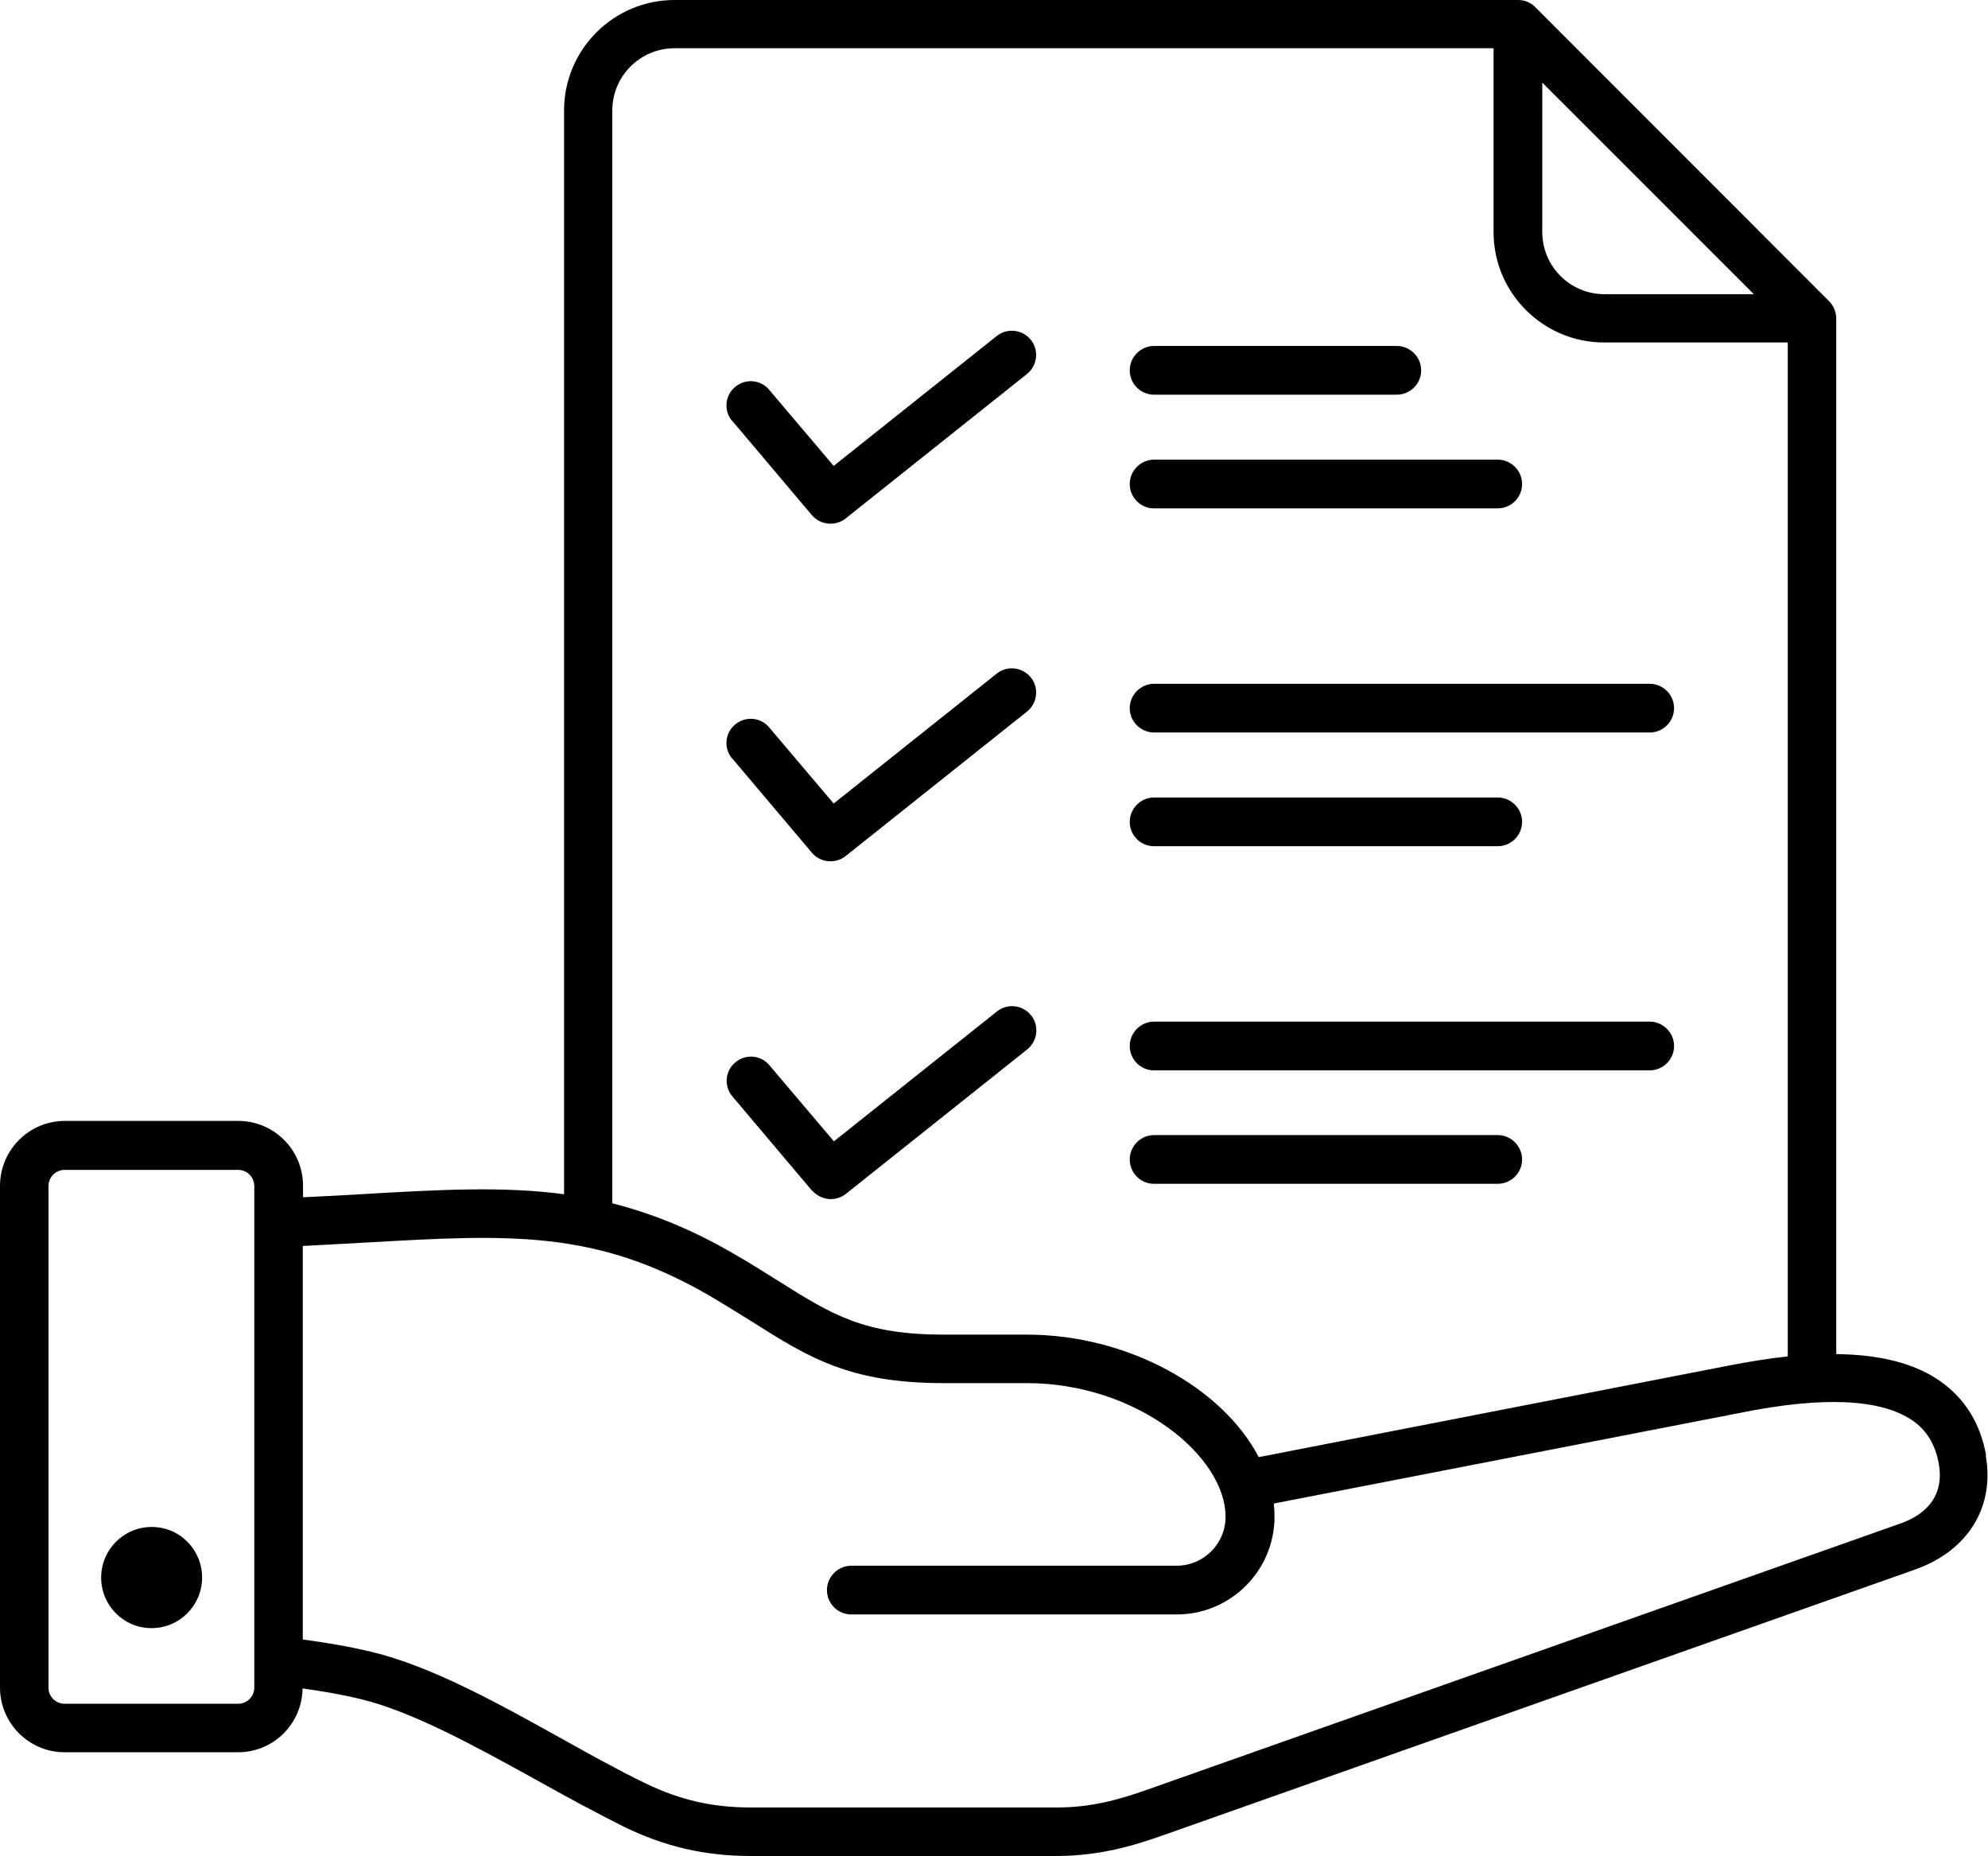 <?xml version="1.0" encoding="UTF-8"?>
<svg id="Layer_2" data-name="Layer 2" xmlns="http://www.w3.org/2000/svg" viewBox="0 0 85.68 80">
  <g id="Layer_1-2" data-name="Layer 1">
    <path d="M85.6,62.73c-.25-1.4-.93-2.48-2.03-3.24-1.09-.74-2.56-1.11-4.43-1.13V13.73c0-.27-.11-.55-.3-.74L66.16.3c-.2-.2-.46-.3-.74-.3H29.07c-2.63,0-4.76,2.14-4.76,4.76v46.71c-2.61-.35-5.32-.2-8.61-.01-.84.05-1.72.1-2.64.14v-.5c0-1.54-1.25-2.79-2.79-2.79H2.79c-1.54,0-2.79,1.26-2.79,2.8v21.62c0,1.54,1.25,2.79,2.79,2.79h7.47c1.53,0,2.76-1.23,2.78-2.75.86.12,1.64.25,2.51.46,2.24.54,4.95,2.04,7.56,3.48,1.25.7,2.56,1.41,3.78,2.02,1.77.86,3.49,1.26,5.45,1.26h13.18c1.84,0,3.31-.43,4.63-.9l32.4-11.45c2.27-.81,3.43-2.69,3.03-4.92h0ZM66.47,3.56l9.12,9.12h-6.44c-1.48,0-2.68-1.2-2.68-2.68V3.56ZM26.39,4.76c0-1.48,1.2-2.68,2.68-2.68h35.3v7.92c0,2.63,2.14,4.76,4.76,4.76h7.92v43.7c-.77.08-1.58.21-2.47.38l-20.33,3.96c-1.55-2.98-5.62-5.28-10-5.28h-3.59c-3.44,0-4.82-.87-7.11-2.31-.56-.35-1.2-.76-1.92-1.17-1.85-1.08-3.56-1.75-5.24-2.18V4.76ZM10.96,72.73c0,.39-.31.7-.7.7H2.79c-.39,0-.7-.31-.7-.69v-21.62c0-.39.31-.7.7-.7h7.47c.39,0,.7.31.7.7v21.62ZM81.88,65.67l-32.4,11.45c-1.32.47-2.5.78-3.94.78h-13.18c-1.65,0-3.05-.32-4.54-1.04-1.18-.57-2.4-1.25-3.69-1.97-2.73-1.52-5.56-3.08-8.09-3.69-1.04-.25-1.96-.4-2.99-.54v-16.96c.96-.05,1.88-.1,2.76-.15,6.15-.35,9.86-.56,14.78,2.3.68.4,1.27.77,1.85,1.13,2.42,1.53,4.18,2.63,8.22,2.63h3.59c4.75,0,8.57,3.15,8.57,5.76,0,1.17-.95,2.11-2.11,2.11h-14.02c-.57,0-1.05.47-1.05,1.05s.47,1.05,1.05,1.05h14.03c2.32,0,4.21-1.89,4.21-4.21,0-.19-.01-.38-.03-.57l20.11-3.91c3.56-.72,6.04-.6,7.4.32.62.42,1,1.04,1.15,1.88.27,1.55-.76,2.26-1.68,2.58h0ZM8.71,67.99c0,1.2-.97,2.18-2.18,2.18s-2.17-.98-2.17-2.18.97-2.18,2.18-2.18,2.17.98,2.17,2.18ZM31.56,18.15c-.38-.44-.32-1.11.12-1.47.44-.38,1.11-.32,1.47.12l2.78,3.28,7.03-5.6c.45-.36,1.11-.28,1.47.17.36.45.28,1.11-.17,1.47l-7.82,6.23c-.19.15-.42.22-.65.22-.29,0-.59-.12-.8-.37l-3.43-4.06ZM48.69,15.96c0-.57.47-1.05,1.05-1.05h10.46c.57,0,1.05.47,1.05,1.05s-.47,1.05-1.05,1.05h-10.47c-.57,0-1.04-.47-1.04-1.05h0ZM48.69,20.86c0-.57.47-1.05,1.05-1.05h14.81c.57,0,1.05.47,1.05,1.05s-.47,1.05-1.05,1.05h-14.82c-.57,0-1.04-.47-1.04-1.05h0ZM31.56,32.7c-.38-.44-.32-1.11.12-1.47.44-.38,1.11-.32,1.47.12l2.78,3.28,7.03-5.6c.45-.36,1.11-.28,1.47.17.36.45.28,1.11-.17,1.47l-7.82,6.23c-.19.15-.42.22-.65.22-.29,0-.59-.12-.8-.37l-3.43-4.06ZM48.69,30.52c0-.57.47-1.05,1.05-1.05h21.36c.57,0,1.05.47,1.05,1.05s-.47,1.05-1.05,1.05h-21.37c-.57-.01-1.04-.47-1.04-1.05h0ZM48.69,35.42c0-.57.47-1.05,1.05-1.05h14.81c.57,0,1.05.47,1.05,1.05s-.47,1.05-1.05,1.05h-14.82c-.57,0-1.04-.47-1.04-1.05h0ZM35,51.32l-3.43-4.06c-.38-.44-.32-1.11.12-1.47.44-.38,1.11-.32,1.47.12l2.78,3.28,7.03-5.6c.45-.36,1.11-.28,1.47.17s.28,1.11-.17,1.47l-7.82,6.23c-.19.15-.42.22-.65.22-.29,0-.59-.14-.8-.37h0ZM48.69,49.97c0-.57.47-1.05,1.05-1.05h14.81c.57,0,1.05.47,1.05,1.05s-.47,1.05-1.05,1.05h-14.82c-.57,0-1.04-.47-1.04-1.05h0ZM48.69,45.08c0-.57.47-1.05,1.05-1.05h21.36c.57,0,1.05.47,1.05,1.05s-.47,1.05-1.05,1.05h-21.37c-.57,0-1.04-.47-1.04-1.05h0Z"/>
  </g>
</svg>